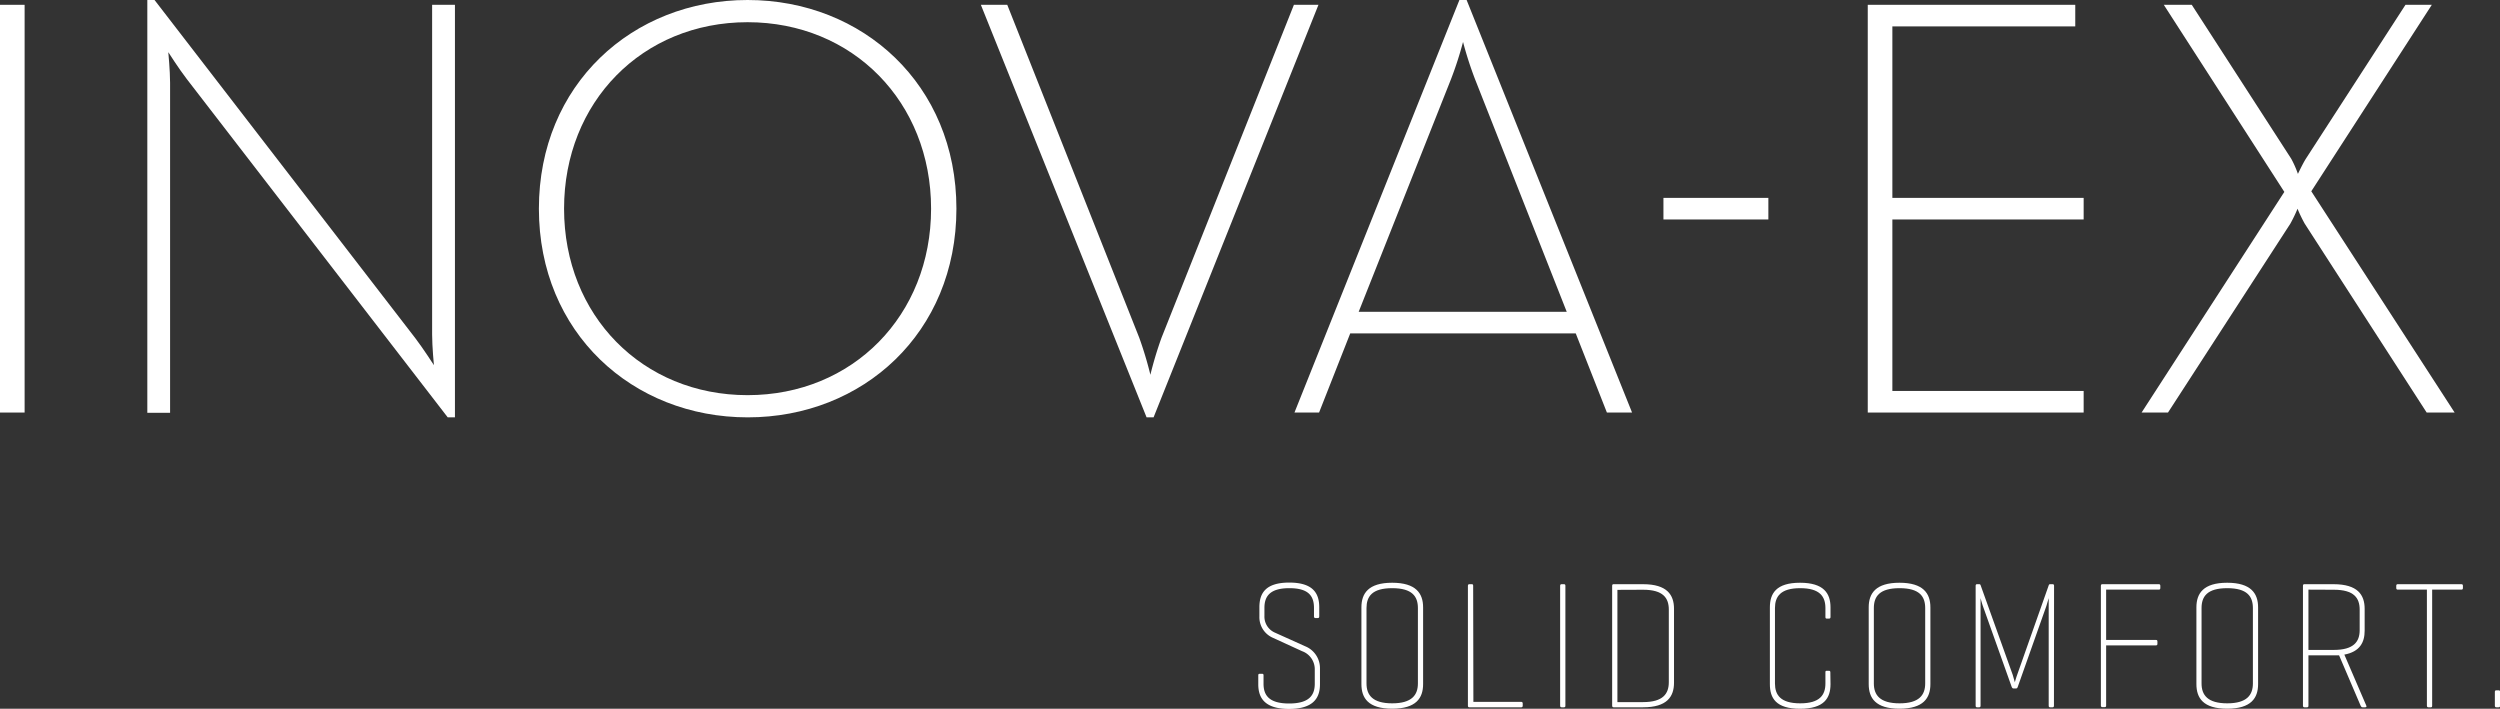 <svg xmlns="http://www.w3.org/2000/svg" viewBox="0 0 446.98 126.72"><rect x="0" y="0" width="446.98" height="126.72" fill="#333333" stroke="none"/><defs><style>.cls-1{fill:#fff;}</style></defs><title>ttl_mv</title><g id="レイヤー_2" data-name="レイヤー 2"><g id="TEXT"><rect class="cls-1" y="0.86" width="4.4" height="72.9"/><path class="cls-1" d="M33.41,14.15C32,12.33,30.09,9.33,30.09,9.33s.32,3.32.32,5.47v59H26.34V0h1.29L74.26,60.47c1.39,1.82,3.32,4.82,3.32,4.82s-.32-3.33-.32-5.47V.86h4.08V74.62H80.05Z"/><path class="cls-1" d="M96.35,37.31C96.35,15.12,113.08,0,133.66,0S171,15.12,171,37.31s-16.72,37.31-37.31,37.31S96.35,59.5,96.35,37.31m70.12,0c0-19.08-14-33.34-32.81-33.34s-32.81,14.26-32.81,33.34,14,33.34,32.81,33.34,32.81-14.26,32.81-33.34"/><path class="cls-1" d="M175.37.86h4.72l23.59,59.5a64.85,64.85,0,0,1,2,6.65,64.52,64.52,0,0,1,2-6.65L231.34.86h4.39L206.25,74.62H205Z"/><path class="cls-1" d="M260.93,0h1.29L291.8,73.76h-4.5l-5.57-14.15H241.41l-5.57,14.15h-4.4Zm19.19,55.75-16.4-41.6a64.13,64.13,0,0,1-2.14-6.65,63.91,63.91,0,0,1-2.15,6.65l-16.51,41.6Z"/><rect class="cls-1" x="297.41" y="35.38" width="18.76" height="3.86"/><polygon class="cls-1" points="333.94 0.86 371.04 0.86 371.04 4.72 338.34 4.72 338.34 35.38 372.54 35.38 372.54 39.24 338.34 39.24 338.34 69.9 372.54 69.9 372.54 73.76 333.94 73.76 333.94 0.86"/><path class="cls-1" d="M408.42,34.31,386.87.86h5l17.8,27.55a18.37,18.37,0,0,1,1.18,2.68s.86-1.82,1.4-2.68L430.08.86h4.71L413.24,34.2l25.63,39.56h-5L412.07,40a24.83,24.83,0,0,1-1.29-2.68A24.84,24.84,0,0,1,409.49,40L387.62,73.76H382.9Z"/><path class="cls-1" d="M234.93,108.69c0-2.07-.91-3.53-4.4-3.53s-4.46,1.46-4.46,3.53v1.43a3.12,3.12,0,0,0,1.9,3l5.39,2.43a4.21,4.21,0,0,1,2.64,3.92v2.88c0,2.49-1.24,4.4-5.53,4.4s-5.5-1.91-5.5-4.4v-1.59c0-.23.08-.29.25-.29h.44c.17,0,.25.06.25.29v1.49c0,2.07,1,3.53,4.57,3.53s4.59-1.46,4.59-3.53V119.6a3.43,3.43,0,0,0-2.26-3.17L227.51,114a4,4,0,0,1-2.34-3.76v-1.68c0-2.49,1.1-4.4,5.34-4.4s5.36,1.91,5.36,4.4v1.65c0,.19-.08.29-.25.29h-.44c-.16,0-.25-.1-.25-.29Z"/><path class="cls-1" d="M243.41,108.59c0-2.49,1.24-4.4,5.5-4.4s5.53,1.91,5.53,4.4v13.72c0,2.49-1.24,4.4-5.53,4.4s-5.5-1.91-5.5-4.4Zm10.1.13c0-2.07-1-3.56-4.6-3.56s-4.59,1.49-4.59,3.56v13.47c0,2.07,1.07,3.56,4.59,3.56s4.6-1.49,4.6-3.56Z"/><path class="cls-1" d="M263.43,125.49H272c.16,0,.25.1.25.29v.39c0,.19-.08.29-.25.29h-9.33c-.14,0-.22-.1-.22-.29V104.74c0-.19.08-.29.25-.29h.47c.16,0,.22.1.22.29Z"/><path class="cls-1" d="M279.88,126.17c0,.19-.05.29-.25.29h-.44c-.16,0-.25-.1-.25-.29V104.74c0-.19.08-.29.25-.29h.44c.19,0,.25.1.25.29Z"/><path class="cls-1" d="M288.49,126.46c-.16,0-.25-.1-.25-.29V104.74c0-.19.08-.29.22-.29h5.31c4.29,0,5.53,1.91,5.53,4.4v13.21c0,2.49-1.24,4.4-5.53,4.4Zm.69-21v20.07h4.6c3.55,0,4.59-1.49,4.59-3.56V109c0-2.07-1-3.56-4.59-3.56Z"/><path class="cls-1" d="M327.28,122.32c0,2.49-1.13,4.4-5.45,4.4s-5.39-1.91-5.39-4.4V108.59c0-2.49,1.13-4.4,5.39-4.4s5.45,1.91,5.45,4.4v1.72c0,.19-.08.29-.25.29h-.44c-.17,0-.22-.1-.22-.29v-1.59c0-2.07-1-3.56-4.51-3.56s-4.51,1.49-4.51,3.56v13.47c0,2.07,1,3.56,4.51,3.56s4.51-1.49,4.51-3.56v-2c0-.19.05-.26.22-.26H327c.16,0,.25.07.25.26Z"/><path class="cls-1" d="M334.11,108.59c0-2.49,1.24-4.4,5.5-4.4s5.53,1.91,5.53,4.4v13.72c0,2.49-1.24,4.4-5.53,4.4s-5.5-1.91-5.5-4.4Zm10.1.13c0-2.07-1-3.56-4.59-3.56s-4.59,1.49-4.59,3.56v13.47c0,2.07,1.07,3.56,4.59,3.56s4.59-1.49,4.59-3.56Z"/><path class="cls-1" d="M367.23,126.17c0,.19-.08.29-.25.29h-.44c-.17,0-.25-.1-.25-.29V106.94l-.41,1.39-5.12,14.47c-.06.19-.16.29-.3.29H360c-.16,0-.25-.1-.33-.29l-5.2-14.6c-.05-.16-.22-.71-.36-1.26v19.23c0,.19-.08.29-.25.29h-.38c-.17,0-.25-.1-.25-.29V104.74c0-.19.08-.29.25-.29h.38a.24.24,0,0,1,.25.16l5.75,16.05.38,1.33c0-.06.25-.88.41-1.33l5.66-16.05a.24.24,0,0,1,.25-.16H367c.17,0,.25.1.25.29Z"/><path class="cls-1" d="M386,104.45c.17,0,.25.1.25.29v.39c0,.19-.08.29-.25.29h-9.44v9h8.92c.16,0,.25.06.25.29v.39c0,.2-.08.29-.25.29h-8.92v10.75c0,.19-.05.29-.25.29h-.44c-.16,0-.25-.1-.25-.29V104.74c0-.19.08-.29.25-.29Z"/><path class="cls-1" d="M392.7,108.59c0-2.49,1.24-4.4,5.5-4.4s5.53,1.91,5.53,4.4v13.72c0,2.49-1.24,4.4-5.53,4.4s-5.5-1.91-5.5-4.4Zm10.1.13c0-2.07-1-3.56-4.59-3.56s-4.59,1.49-4.59,3.56v13.47c0,2.07,1.07,3.56,4.59,3.56s4.59-1.49,4.59-3.56Z"/><path class="cls-1" d="M412.73,117.17v9c0,.19-.05.29-.25.29H412c-.16,0-.25-.1-.25-.29V104.74c0-.19.08-.29.22-.29h5.25c4.32,0,5.56,1.91,5.56,4.4v3.92c0,2.07-.85,3.75-3.63,4.27l3.93,9.13c.08.19,0,.29-.22.29h-.47c-.17,0-.25-.13-.33-.29l-3.85-9c-.33,0-.66,0-1,0Zm0-11.75V116.2h4.54c3.58,0,4.62-1.49,4.62-3.53V109c0-2.07-1-3.56-4.62-3.56Z"/><path class="cls-1" d="M440.1,104.45c.17,0,.25.1.25.29v.39c0,.19-.08.29-.25.29h-5.25v20.75c0,.19-.05.29-.22.29h-.47c-.16,0-.25-.1-.25-.29V105.42h-5.23c-.16,0-.25-.1-.25-.29v-.39c0-.19.08-.29.25-.29Z"/><path class="cls-1" d="M447,126.17c0,.19-.08.29-.25.29h-.44c-.16,0-.25-.1-.25-.29v-2.46c0-.19.08-.29.25-.29h.44c.16,0,.25.1.25.29Z"/></g></g></svg>